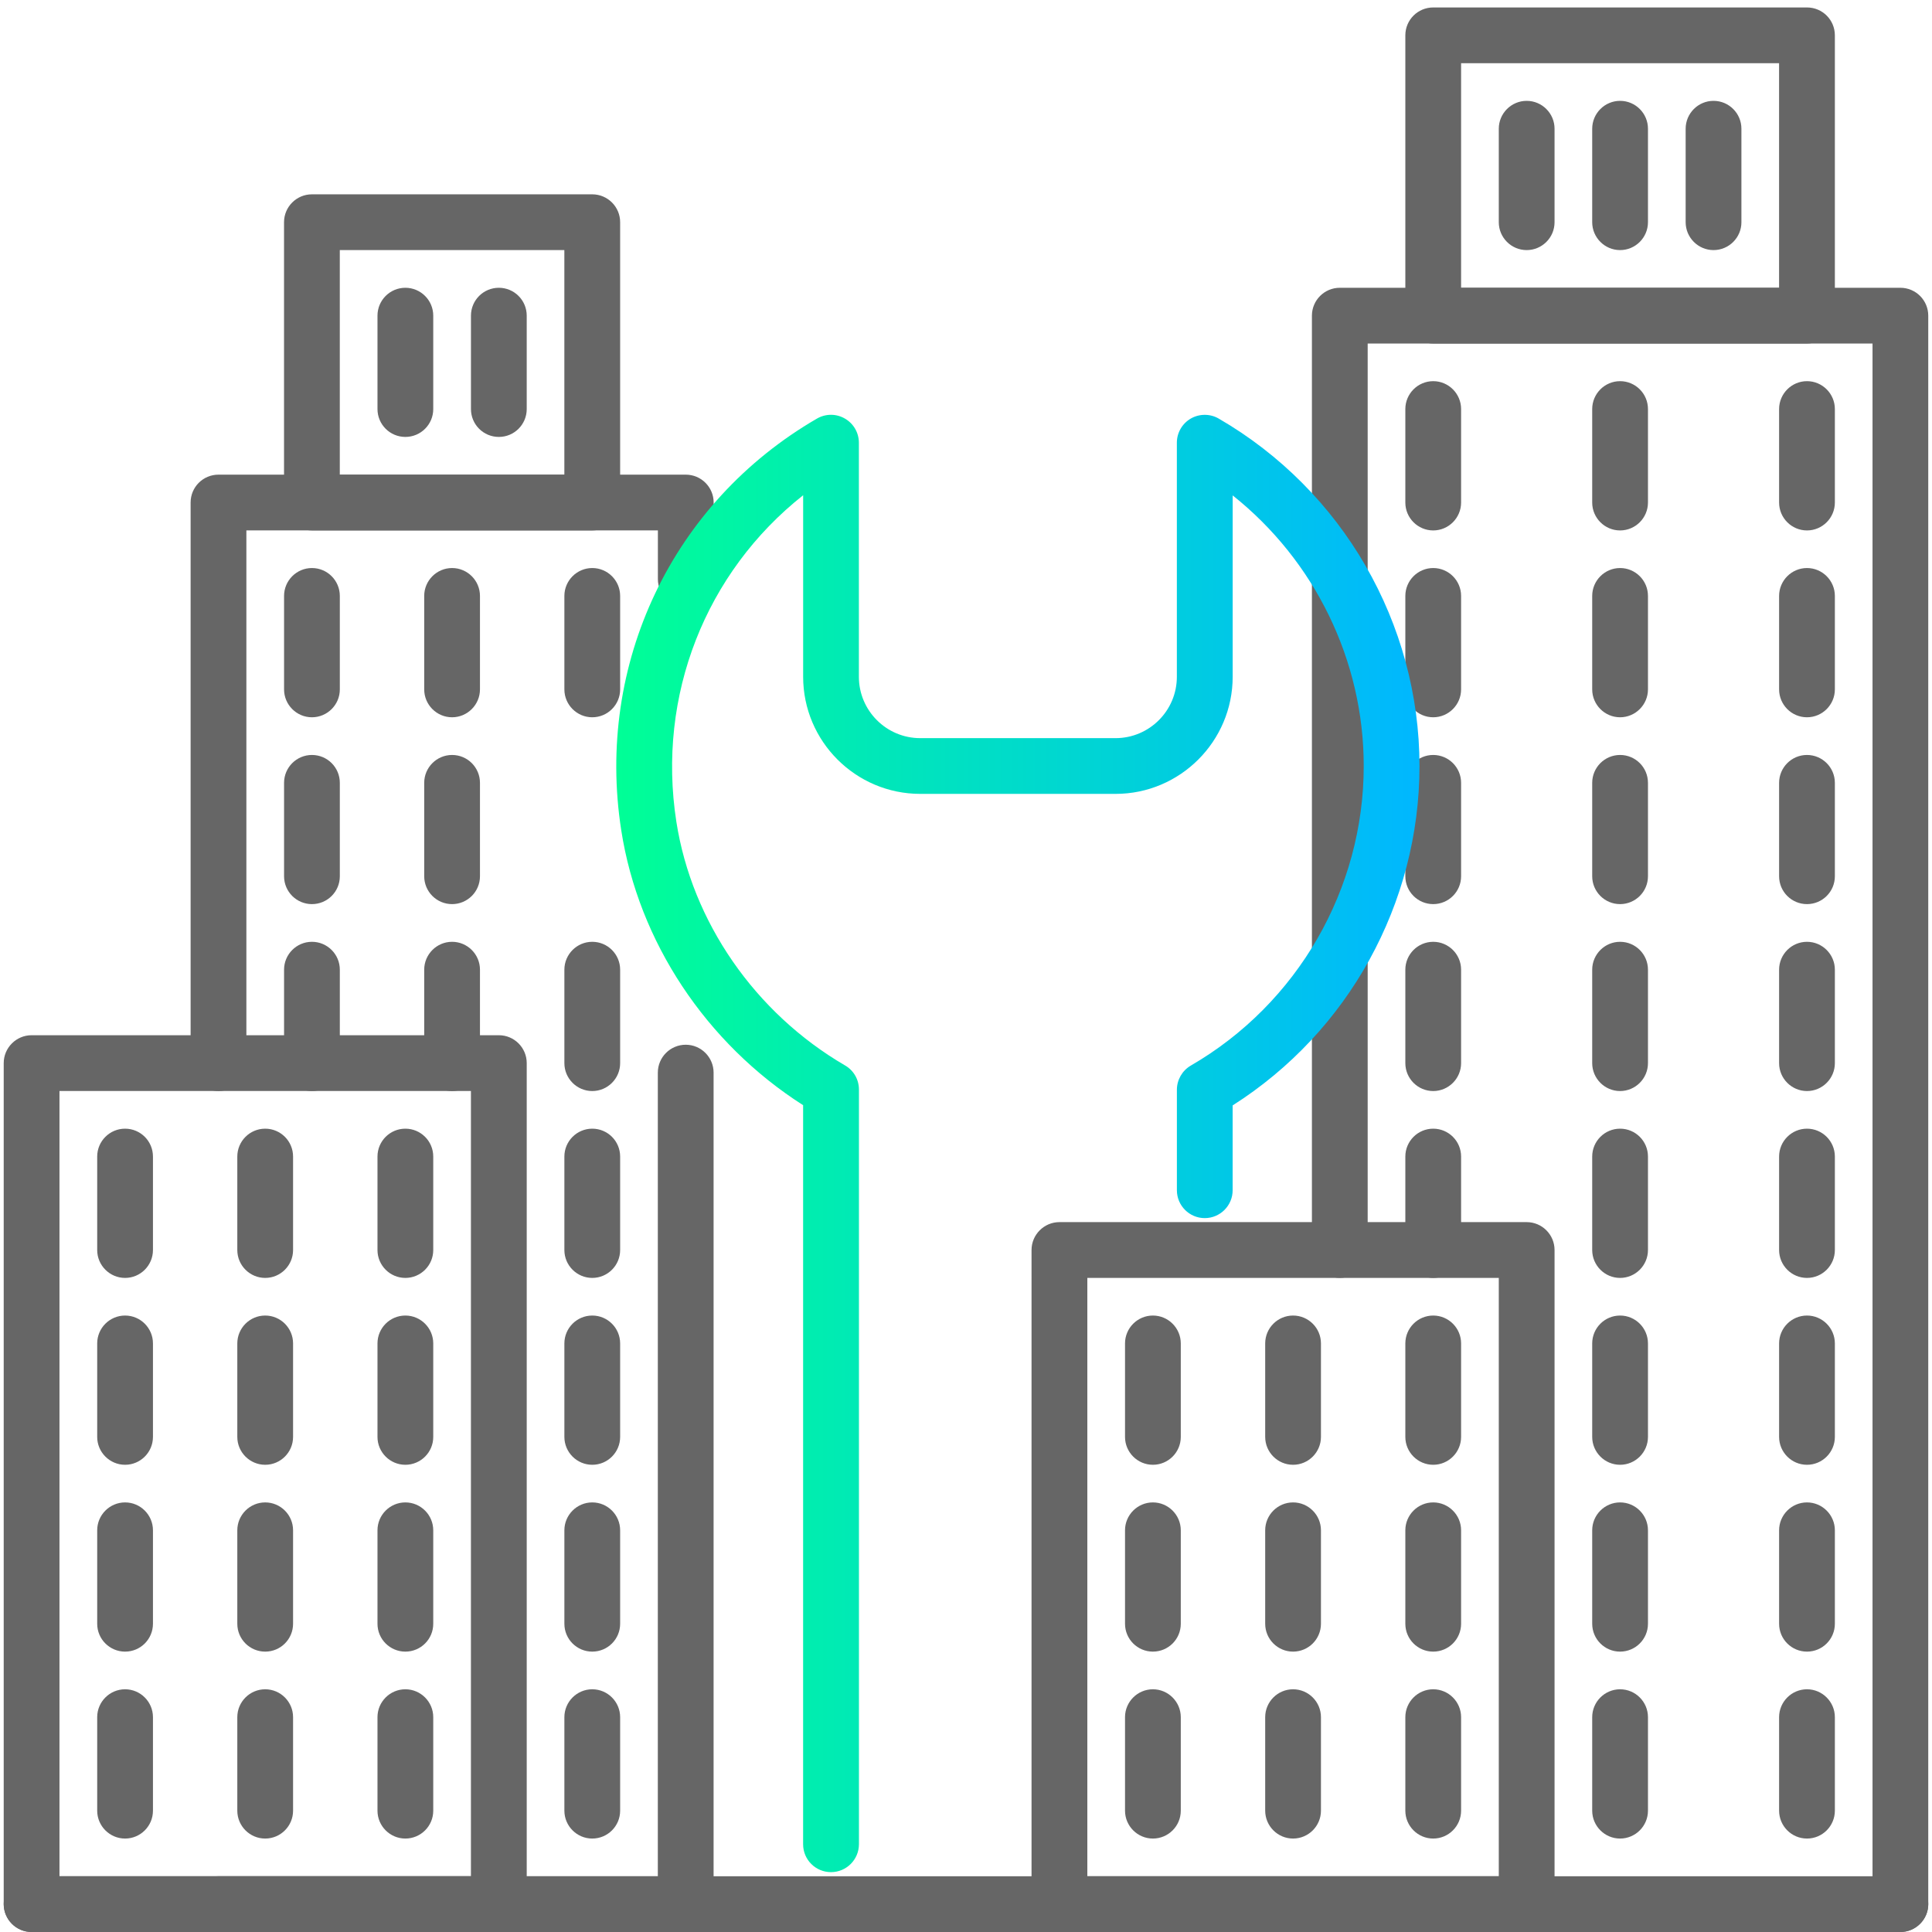 <?xml version="1.0" encoding="utf-8"?>
<!-- Generator: Adobe Illustrator 15.1.0, SVG Export Plug-In . SVG Version: 6.00 Build 0)  -->
<!DOCTYPE svg PUBLIC "-//W3C//DTD SVG 1.1//EN" "http://www.w3.org/Graphics/SVG/1.1/DTD/svg11.dtd">
<svg version="1.1" id="圖層_1" xmlns="http://www.w3.org/2000/svg" xmlns:xlink="http://www.w3.org/1999/xlink" x="0px" y="0px"
	 width="65px" height="65px" viewBox="0 0 65 65" enable-background="new 0 0 65 65" xml:space="preserve">
<g>
	<path fill="#666666" d="M7.351,36.707c-0.519,0-0.938-0.423-0.938-0.938V16.907c0-0.519,0.419-0.938,0.938-0.938h15.721
		c0.516,0,0.938,0.419,0.938,0.938v2.576c0,0.517-0.422,0.938-0.938,0.938c-0.519,0-0.938-0.421-0.938-0.938v-1.638H8.289v17.923
		C8.289,36.284,7.87,36.707,7.351,36.707"/>
	<path fill="#666666" d="M23.07,65H7.351c-0.516,0-0.938-0.423-0.938-0.938c0-0.519,0.422-0.938,0.938-0.938h14.781V36.087
		c0-0.517,0.421-0.938,0.938-0.938s0.938,0.422,0.938,0.938v27.975C24.008,64.577,23.588,65,23.07,65"/>
	<path fill="#666666" d="M16.783,65H1.063c-0.517,0-0.938-0.421-0.938-0.938V35.767c0-0.516,0.421-0.938,0.938-0.938h15.72
		c0.519,0,0.938,0.422,0.938,0.938v28.295C17.721,64.579,17.302,65,16.783,65 M2.001,63.123h13.843V36.705H2.001V63.123z"/>
	<path fill="#666666" d="M63.937,65c-0.518,0-0.938-0.423-0.938-0.938V11.558H46.014v30.497c0,0.519-0.421,0.938-0.938,0.938
		c-0.518,0-0.938-0.42-0.938-0.938V10.62c0-0.518,0.421-0.938,0.938-0.938h18.86c0.518,0,0.938,0.421,0.938,0.938v53.441
		C64.875,64.577,64.454,65,63.937,65"/>
	<path fill="#666666" d="M60.794,11.558H48.219c-0.518,0-0.938-0.421-0.938-0.938V1.189c0-0.521,0.421-0.938,0.938-0.938h12.575
		c0.518,0,0.938,0.417,0.938,0.938v9.431C61.732,11.137,61.312,11.558,60.794,11.558 M49.157,9.682h10.698V2.127H49.157V9.682z"/>
	<path fill="#666666" d="M19.926,17.846h-9.432c-0.516,0-0.938-0.421-0.938-0.938V7.476c0-0.519,0.422-0.938,0.938-0.938h9.432
		c0.516,0,0.938,0.419,0.938,0.938v9.432C20.864,17.425,20.442,17.846,19.926,17.846 M11.432,15.969h7.555V8.414h-7.555V15.969z"/>
	<path fill="#666666" d="M4.208,42.994c-0.517,0-0.938-0.422-0.938-0.938v-3.145c0-0.518,0.421-0.938,0.938-0.938
		c0.519,0,0.938,0.42,0.938,0.938v3.145C5.146,42.572,4.727,42.994,4.208,42.994"/>
	<path fill="#666666" d="M8.922,42.994c-0.518,0-0.938-0.422-0.938-0.938v-3.145c0-0.518,0.421-0.938,0.938-0.938
		c0.519,0,0.938,0.42,0.938,0.938v3.145C9.86,42.572,9.441,42.994,8.922,42.994"/>
	<path fill="#666666" d="M13.638,42.994c-0.518,0-0.938-0.422-0.938-0.938v-3.145c0-0.518,0.42-0.938,0.938-0.938
		s0.938,0.42,0.938,0.938v3.145C14.577,42.572,14.156,42.994,13.638,42.994"/>
	<path fill="#666666" d="M4.208,49.281c-0.517,0-0.938-0.422-0.938-0.938v-3.145c0-0.517,0.421-0.938,0.938-0.938
		c0.519,0,0.938,0.422,0.938,0.938v3.145C5.146,48.859,4.727,49.281,4.208,49.281"/>
	<path fill="#666666" d="M8.922,49.281c-0.518,0-0.938-0.422-0.938-0.938v-3.145c0-0.517,0.421-0.938,0.938-0.938
		c0.519,0,0.938,0.422,0.938,0.938v3.145C9.86,48.859,9.441,49.281,8.922,49.281"/>
	<path fill="#666666" d="M13.638,49.281c-0.518,0-0.938-0.422-0.938-0.938v-3.145c0-0.517,0.42-0.938,0.938-0.938
		s0.938,0.422,0.938,0.938v3.145C14.577,48.859,14.156,49.281,13.638,49.281"/>
	<path fill="#666666" d="M4.208,55.567c-0.517,0-0.938-0.419-0.938-0.938v-3.144c0-0.516,0.421-0.938,0.938-0.938
		c0.519,0,0.938,0.423,0.938,0.938v3.144C5.146,55.148,4.727,55.567,4.208,55.567"/>
	<path fill="#666666" d="M8.922,55.567c-0.518,0-0.938-0.419-0.938-0.938v-3.144c0-0.516,0.421-0.938,0.938-0.938
		c0.519,0,0.938,0.423,0.938,0.938v3.144C9.86,55.148,9.441,55.567,8.922,55.567"/>
	<path fill="#666666" d="M13.638,55.567c-0.518,0-0.938-0.419-0.938-0.938v-3.144c0-0.516,0.42-0.938,0.938-0.938
		s0.938,0.423,0.938,0.938v3.144C14.577,55.148,14.156,55.567,13.638,55.567"/>
	<path fill="#666666" d="M4.208,61.856c-0.517,0-0.938-0.422-0.938-0.938v-3.146c0-0.516,0.421-0.938,0.938-0.938
		c0.519,0,0.938,0.423,0.938,0.938v3.146C5.146,61.435,4.727,61.856,4.208,61.856"/>
	<path fill="#666666" d="M8.922,61.856c-0.518,0-0.938-0.422-0.938-0.938v-3.146c0-0.516,0.421-0.938,0.938-0.938
		c0.519,0,0.938,0.423,0.938,0.938v3.146C9.86,61.435,9.441,61.856,8.922,61.856"/>
	<path fill="#666666" d="M13.638,61.856c-0.518,0-0.938-0.422-0.938-0.938v-3.146c0-0.516,0.42-0.938,0.938-0.938
		s0.938,0.423,0.938,0.938v3.146C14.577,61.435,14.156,61.856,13.638,61.856"/>
	<path fill="#666666" d="M38.788,61.856c-0.518,0-0.938-0.422-0.938-0.938v-3.146c0-0.516,0.421-0.938,0.938-0.938
		s0.938,0.423,0.938,0.938v3.146C39.727,61.435,39.306,61.856,38.788,61.856"/>
	<path fill="#666666" d="M43.504,61.856c-0.518,0-0.938-0.422-0.938-0.938v-3.146c0-0.516,0.42-0.938,0.938-0.938
		s0.938,0.423,0.938,0.938v3.146C44.442,61.435,44.021,61.856,43.504,61.856"/>
	<path fill="#666666" d="M48.219,61.856c-0.518,0-0.938-0.422-0.938-0.938v-3.146c0-0.516,0.421-0.938,0.938-0.938
		s0.938,0.423,0.938,0.938v3.146C49.157,61.435,48.736,61.856,48.219,61.856"/>
	<path fill="#666666" d="M38.788,55.567c-0.518,0-0.938-0.419-0.938-0.938v-3.144c0-0.516,0.421-0.938,0.938-0.938
		s0.938,0.423,0.938,0.938v3.144C39.727,55.148,39.306,55.567,38.788,55.567"/>
	<path fill="#666666" d="M43.504,55.567c-0.518,0-0.938-0.419-0.938-0.938v-3.144c0-0.516,0.42-0.938,0.938-0.938
		s0.938,0.423,0.938,0.938v3.144C44.442,55.148,44.021,55.567,43.504,55.567"/>
	<path fill="#666666" d="M48.219,55.567c-0.518,0-0.938-0.419-0.938-0.938v-3.144c0-0.516,0.421-0.938,0.938-0.938
		s0.938,0.423,0.938,0.938v3.144C49.157,55.148,48.736,55.567,48.219,55.567"/>
	<path fill="#666666" d="M38.788,49.281c-0.518,0-0.938-0.422-0.938-0.938v-3.145c0-0.517,0.421-0.938,0.938-0.938
		s0.938,0.422,0.938,0.938v3.145C39.727,48.859,39.306,49.281,38.788,49.281"/>
	<path fill="#666666" d="M43.504,49.281c-0.518,0-0.938-0.422-0.938-0.938v-3.145c0-0.517,0.42-0.938,0.938-0.938
		s0.938,0.422,0.938,0.938v3.145C44.442,48.859,44.021,49.281,43.504,49.281"/>
	<path fill="#666666" d="M48.219,49.281c-0.518,0-0.938-0.422-0.938-0.938v-3.145c0-0.517,0.421-0.938,0.938-0.938
		s0.938,0.422,0.938,0.938v3.145C49.157,48.859,48.736,49.281,48.219,49.281"/>
	<path fill="#666666" d="M16.783,14.7c-0.519,0-0.938-0.419-0.938-0.938V10.62c0-0.518,0.419-0.938,0.938-0.938
		s0.938,0.421,0.938,0.938v3.142C17.721,14.28,17.302,14.7,16.783,14.7"/>
	<path fill="#666666" d="M13.638,14.7c-0.518,0-0.938-0.419-0.938-0.938V10.62c0-0.518,0.42-0.938,0.938-0.938
		s0.938,0.421,0.938,0.938v3.142C14.577,14.28,14.156,14.7,13.638,14.7"/>
	<path fill="#666666" d="M10.495,24.132c-0.518,0-0.938-0.422-0.938-0.938v-3.145c0-0.516,0.42-0.938,0.938-0.938
		s0.938,0.422,0.938,0.938v3.145C11.434,23.709,11.013,24.132,10.495,24.132"/>
	<path fill="#666666" d="M15.21,24.132c-0.518,0-0.938-0.422-0.938-0.938v-3.145c0-0.516,0.421-0.938,0.938-0.938
		c0.517,0,0.938,0.422,0.938,0.938v3.145C16.148,23.709,15.727,24.132,15.21,24.132"/>
	<path fill="#666666" d="M19.926,24.132c-0.518,0-0.938-0.422-0.938-0.938v-3.145c0-0.516,0.421-0.938,0.938-0.938
		c0.519,0,0.938,0.422,0.938,0.938v3.145C20.864,23.709,20.445,24.132,19.926,24.132"/>
	<path fill="#666666" d="M10.495,36.707c-0.518,0-0.938-0.423-0.938-0.938v-3.145c0-0.516,0.42-0.938,0.938-0.938
		s0.938,0.422,0.938,0.938v3.145C11.434,36.284,11.013,36.707,10.495,36.707"/>
	<path fill="#666666" d="M15.21,36.707c-0.518,0-0.938-0.423-0.938-0.938v-3.145c0-0.516,0.421-0.938,0.938-0.938
		c0.517,0,0.938,0.422,0.938,0.938v3.145C16.148,36.284,15.727,36.707,15.21,36.707"/>
	<path fill="#666666" d="M19.926,36.707c-0.518,0-0.938-0.423-0.938-0.938v-3.145c0-0.516,0.421-0.938,0.938-0.938
		c0.519,0,0.938,0.422,0.938,0.938v3.145C20.864,36.284,20.445,36.707,19.926,36.707"/>
	<path fill="#666666" d="M10.495,30.418c-0.518,0-0.938-0.419-0.938-0.938v-3.142c0-0.518,0.42-0.938,0.938-0.938
		s0.938,0.42,0.938,0.938v3.142C11.434,29.999,11.013,30.418,10.495,30.418"/>
	<path fill="#666666" d="M15.21,30.418c-0.518,0-0.938-0.419-0.938-0.938v-3.142c0-0.518,0.421-0.938,0.938-0.938
		c0.517,0,0.938,0.42,0.938,0.938v3.142C16.148,29.999,15.727,30.418,15.21,30.418"/>
	<path fill="#666666" d="M19.926,42.994c-0.518,0-0.938-0.422-0.938-0.938v-3.145c0-0.518,0.421-0.938,0.938-0.938
		c0.519,0,0.938,0.42,0.938,0.938v3.145C20.864,42.572,20.445,42.994,19.926,42.994"/>
	<path fill="#666666" d="M19.926,49.281c-0.518,0-0.938-0.422-0.938-0.938v-3.145c0-0.517,0.421-0.938,0.938-0.938
		c0.519,0,0.938,0.422,0.938,0.938v3.145C20.864,48.859,20.445,49.281,19.926,49.281"/>
	<path fill="#666666" d="M19.926,55.567c-0.518,0-0.938-0.419-0.938-0.938v-3.144c0-0.516,0.421-0.938,0.938-0.938
		c0.519,0,0.938,0.423,0.938,0.938v3.144C20.864,55.148,20.445,55.567,19.926,55.567"/>
	<path fill="#666666" d="M19.926,61.856c-0.518,0-0.938-0.422-0.938-0.938v-3.146c0-0.516,0.421-0.938,0.938-0.938
		c0.519,0,0.938,0.423,0.938,0.938v3.146C20.864,61.435,20.445,61.856,19.926,61.856"/>
	<path fill="#666666" d="M48.219,17.846c-0.518,0-0.938-0.422-0.938-0.938v-3.146c0-0.516,0.421-0.938,0.938-0.938
		s0.938,0.422,0.938,0.938v3.146C49.157,17.423,48.736,17.846,48.219,17.846"/>
	<path fill="#666666" d="M57.65,8.414c-0.518,0-0.938-0.422-0.938-0.938V4.331c0-0.516,0.42-0.938,0.938-0.938
		s0.938,0.422,0.938,0.938v3.145C58.589,7.992,58.168,8.414,57.65,8.414"/>
	<path fill="#666666" d="M54.506,17.846c-0.517,0-0.938-0.422-0.938-0.938v-3.146c0-0.516,0.421-0.938,0.938-0.938
		c0.518,0,0.938,0.422,0.938,0.938v3.146C55.444,17.423,55.023,17.846,54.506,17.846"/>
	<path fill="#666666" d="M54.506,8.414c-0.517,0-0.938-0.422-0.938-0.938V4.331c0-0.516,0.421-0.938,0.938-0.938
		c0.518,0,0.938,0.422,0.938,0.938v3.145C55.444,7.992,55.023,8.414,54.506,8.414"/>
	<path fill="#666666" d="M51.363,8.414c-0.518,0-0.938-0.422-0.938-0.938V4.331c0-0.516,0.421-0.938,0.938-0.938
		s0.938,0.422,0.938,0.938v3.145C52.302,7.992,51.881,8.414,51.363,8.414"/>
	<path fill="#666666" d="M60.794,17.846c-0.518,0-0.938-0.422-0.938-0.938v-3.146c0-0.516,0.421-0.938,0.938-0.938
		s0.938,0.422,0.938,0.938v3.146C61.732,17.423,61.312,17.846,60.794,17.846"/>
	<path fill="#666666" d="M48.219,24.132c-0.518,0-0.938-0.422-0.938-0.938v-3.145c0-0.516,0.421-0.938,0.938-0.938
		s0.938,0.422,0.938,0.938v3.145C49.157,23.709,48.736,24.132,48.219,24.132"/>
	<path fill="#666666" d="M54.506,24.132c-0.517,0-0.938-0.422-0.938-0.938v-3.145c0-0.516,0.421-0.938,0.938-0.938
		c0.518,0,0.938,0.422,0.938,0.938v3.145C55.444,23.709,55.023,24.132,54.506,24.132"/>
	<path fill="#666666" d="M60.794,24.132c-0.518,0-0.938-0.422-0.938-0.938v-3.145c0-0.516,0.421-0.938,0.938-0.938
		s0.938,0.422,0.938,0.938v3.145C61.732,23.709,61.312,24.132,60.794,24.132"/>
	<path fill="#666666" d="M48.219,30.418c-0.518,0-0.938-0.419-0.938-0.938v-3.142c0-0.518,0.421-0.938,0.938-0.938
		s0.938,0.42,0.938,0.938v3.142C49.157,29.999,48.736,30.418,48.219,30.418"/>
	<path fill="#666666" d="M54.506,30.418c-0.517,0-0.938-0.419-0.938-0.938v-3.142c0-0.518,0.421-0.938,0.938-0.938
		c0.518,0,0.938,0.42,0.938,0.938v3.142C55.444,29.999,55.023,30.418,54.506,30.418"/>
	<path fill="#666666" d="M60.794,30.418c-0.518,0-0.938-0.419-0.938-0.938v-3.142c0-0.518,0.421-0.938,0.938-0.938
		s0.938,0.42,0.938,0.938v3.142C61.732,29.999,61.312,30.418,60.794,30.418"/>
	<path fill="#666666" d="M48.219,36.707c-0.518,0-0.938-0.423-0.938-0.938v-3.145c0-0.516,0.421-0.938,0.938-0.938
		s0.938,0.422,0.938,0.938v3.145C49.157,36.284,48.736,36.707,48.219,36.707"/>
	<path fill="#666666" d="M54.506,36.707c-0.517,0-0.938-0.423-0.938-0.938v-3.145c0-0.516,0.421-0.938,0.938-0.938
		c0.518,0,0.938,0.422,0.938,0.938v3.145C55.444,36.284,55.023,36.707,54.506,36.707"/>
	<path fill="#666666" d="M60.794,36.707c-0.518,0-0.938-0.423-0.938-0.938v-3.145c0-0.516,0.421-0.938,0.938-0.938
		s0.938,0.422,0.938,0.938v3.145C61.732,36.284,61.312,36.707,60.794,36.707"/>
	<path fill="#666666" d="M48.219,42.994c-0.518,0-0.938-0.422-0.938-0.938v-3.145c0-0.518,0.421-0.938,0.938-0.938
		s0.938,0.42,0.938,0.938v3.145C49.157,42.572,48.736,42.994,48.219,42.994"/>
	<path fill="#666666" d="M54.506,42.994c-0.517,0-0.938-0.422-0.938-0.938v-3.145c0-0.518,0.421-0.938,0.938-0.938
		c0.518,0,0.938,0.42,0.938,0.938v3.145C55.444,42.572,55.023,42.994,54.506,42.994"/>
	<path fill="#666666" d="M60.794,42.994c-0.518,0-0.938-0.422-0.938-0.938v-3.145c0-0.518,0.421-0.938,0.938-0.938
		s0.938,0.42,0.938,0.938v3.145C61.732,42.572,61.312,42.994,60.794,42.994"/>
	<path fill="#666666" d="M54.506,49.281c-0.517,0-0.938-0.422-0.938-0.938v-3.145c0-0.517,0.421-0.938,0.938-0.938
		c0.518,0,0.938,0.422,0.938,0.938v3.145C55.444,48.859,55.023,49.281,54.506,49.281"/>
	<path fill="#666666" d="M60.794,49.281c-0.518,0-0.938-0.422-0.938-0.938v-3.145c0-0.517,0.421-0.938,0.938-0.938
		s0.938,0.422,0.938,0.938v3.145C61.732,48.859,61.312,49.281,60.794,49.281"/>
	<path fill="#666666" d="M54.506,55.567c-0.517,0-0.938-0.419-0.938-0.938v-3.144c0-0.516,0.421-0.938,0.938-0.938
		c0.518,0,0.938,0.423,0.938,0.938v3.144C55.444,55.148,55.023,55.567,54.506,55.567"/>
	<path fill="#666666" d="M60.794,55.567c-0.518,0-0.938-0.419-0.938-0.938v-3.144c0-0.516,0.421-0.938,0.938-0.938
		s0.938,0.423,0.938,0.938v3.144C61.732,55.148,61.312,55.567,60.794,55.567"/>
	<path fill="#666666" d="M54.506,61.856c-0.517,0-0.938-0.422-0.938-0.938v-3.146c0-0.516,0.421-0.938,0.938-0.938
		c0.518,0,0.938,0.423,0.938,0.938v3.146C55.444,61.435,55.023,61.856,54.506,61.856"/>
	<path fill="#666666" d="M60.794,61.856c-0.518,0-0.938-0.422-0.938-0.938v-3.146c0-0.516,0.421-0.938,0.938-0.938
		s0.938,0.423,0.938,0.938v3.146C61.732,61.435,61.312,61.856,60.794,61.856"/>
	<path fill="#666666" d="M63.937,65H1.063c-0.517,0-0.938-0.423-0.938-0.938c0-0.519,0.421-0.938,0.938-0.938h62.874
		c0.518,0,0.938,0.42,0.938,0.938C64.875,64.577,64.454,65,63.937,65"/>
	<path fill="#666666" d="M51.363,65h-15.72c-0.516,0-0.938-0.421-0.938-0.938V42.055c0-0.517,0.423-0.938,0.938-0.938h15.72
		c0.518,0,0.938,0.422,0.938,0.938v22.007C52.302,64.579,51.881,65,51.363,65 M36.582,63.123h13.843v-20.13H36.582V63.123z"/>
</g>
<g>
	<linearGradient id="SVGID_1_" gradientUnits="userSpaceOnUse" x1="20.733" y1="38.471" x2="47.757" y2="38.471">
		<stop  offset="0" style="stop-color:#00FF96"/>
		<stop  offset="1" style="stop-color:#00B7FF"/>
	</linearGradient>
	<path fill="url(#SVGID_1_)" d="M27.958,62.986c-0.519,0-0.938-0.419-0.938-0.938V37.183c-3.263-2.081-5.537-5.5-6.119-9.25
		c-0.871-5.591,1.713-11.027,6.586-13.851c0.289-0.167,0.646-0.17,0.938,0c0.292,0.167,0.471,0.477,0.471,0.813v7.875
		c0,1.138,0.927,2.064,2.064,2.064h6.571c1.138,0,2.063-0.926,2.063-2.064v-7.875c0-0.336,0.18-0.645,0.468-0.813
		c0.292-0.167,0.651-0.167,0.939,0c4.168,2.413,6.756,6.893,6.756,11.69c0,4.624-2.395,8.948-6.286,11.418v2.854
		c0,0.517-0.421,0.938-0.938,0.938c-0.519,0-0.938-0.422-0.938-0.938v-3.38c0-0.334,0.18-0.646,0.467-0.813
		c3.592-2.08,5.819-5.94,5.819-10.08c0-3.56-1.655-6.914-4.409-9.104v6.102c0,2.172-1.77,3.94-3.94,3.94h-6.571
		c-2.172,0-3.94-1.768-3.94-3.94v-6.107c-3.275,2.588-4.926,6.732-4.266,10.983c0.525,3.37,2.648,6.436,5.675,8.2
		c0.291,0.167,0.468,0.476,0.468,0.81v25.394C28.896,62.567,28.475,62.986,27.958,62.986"/>
</g>
</svg>
